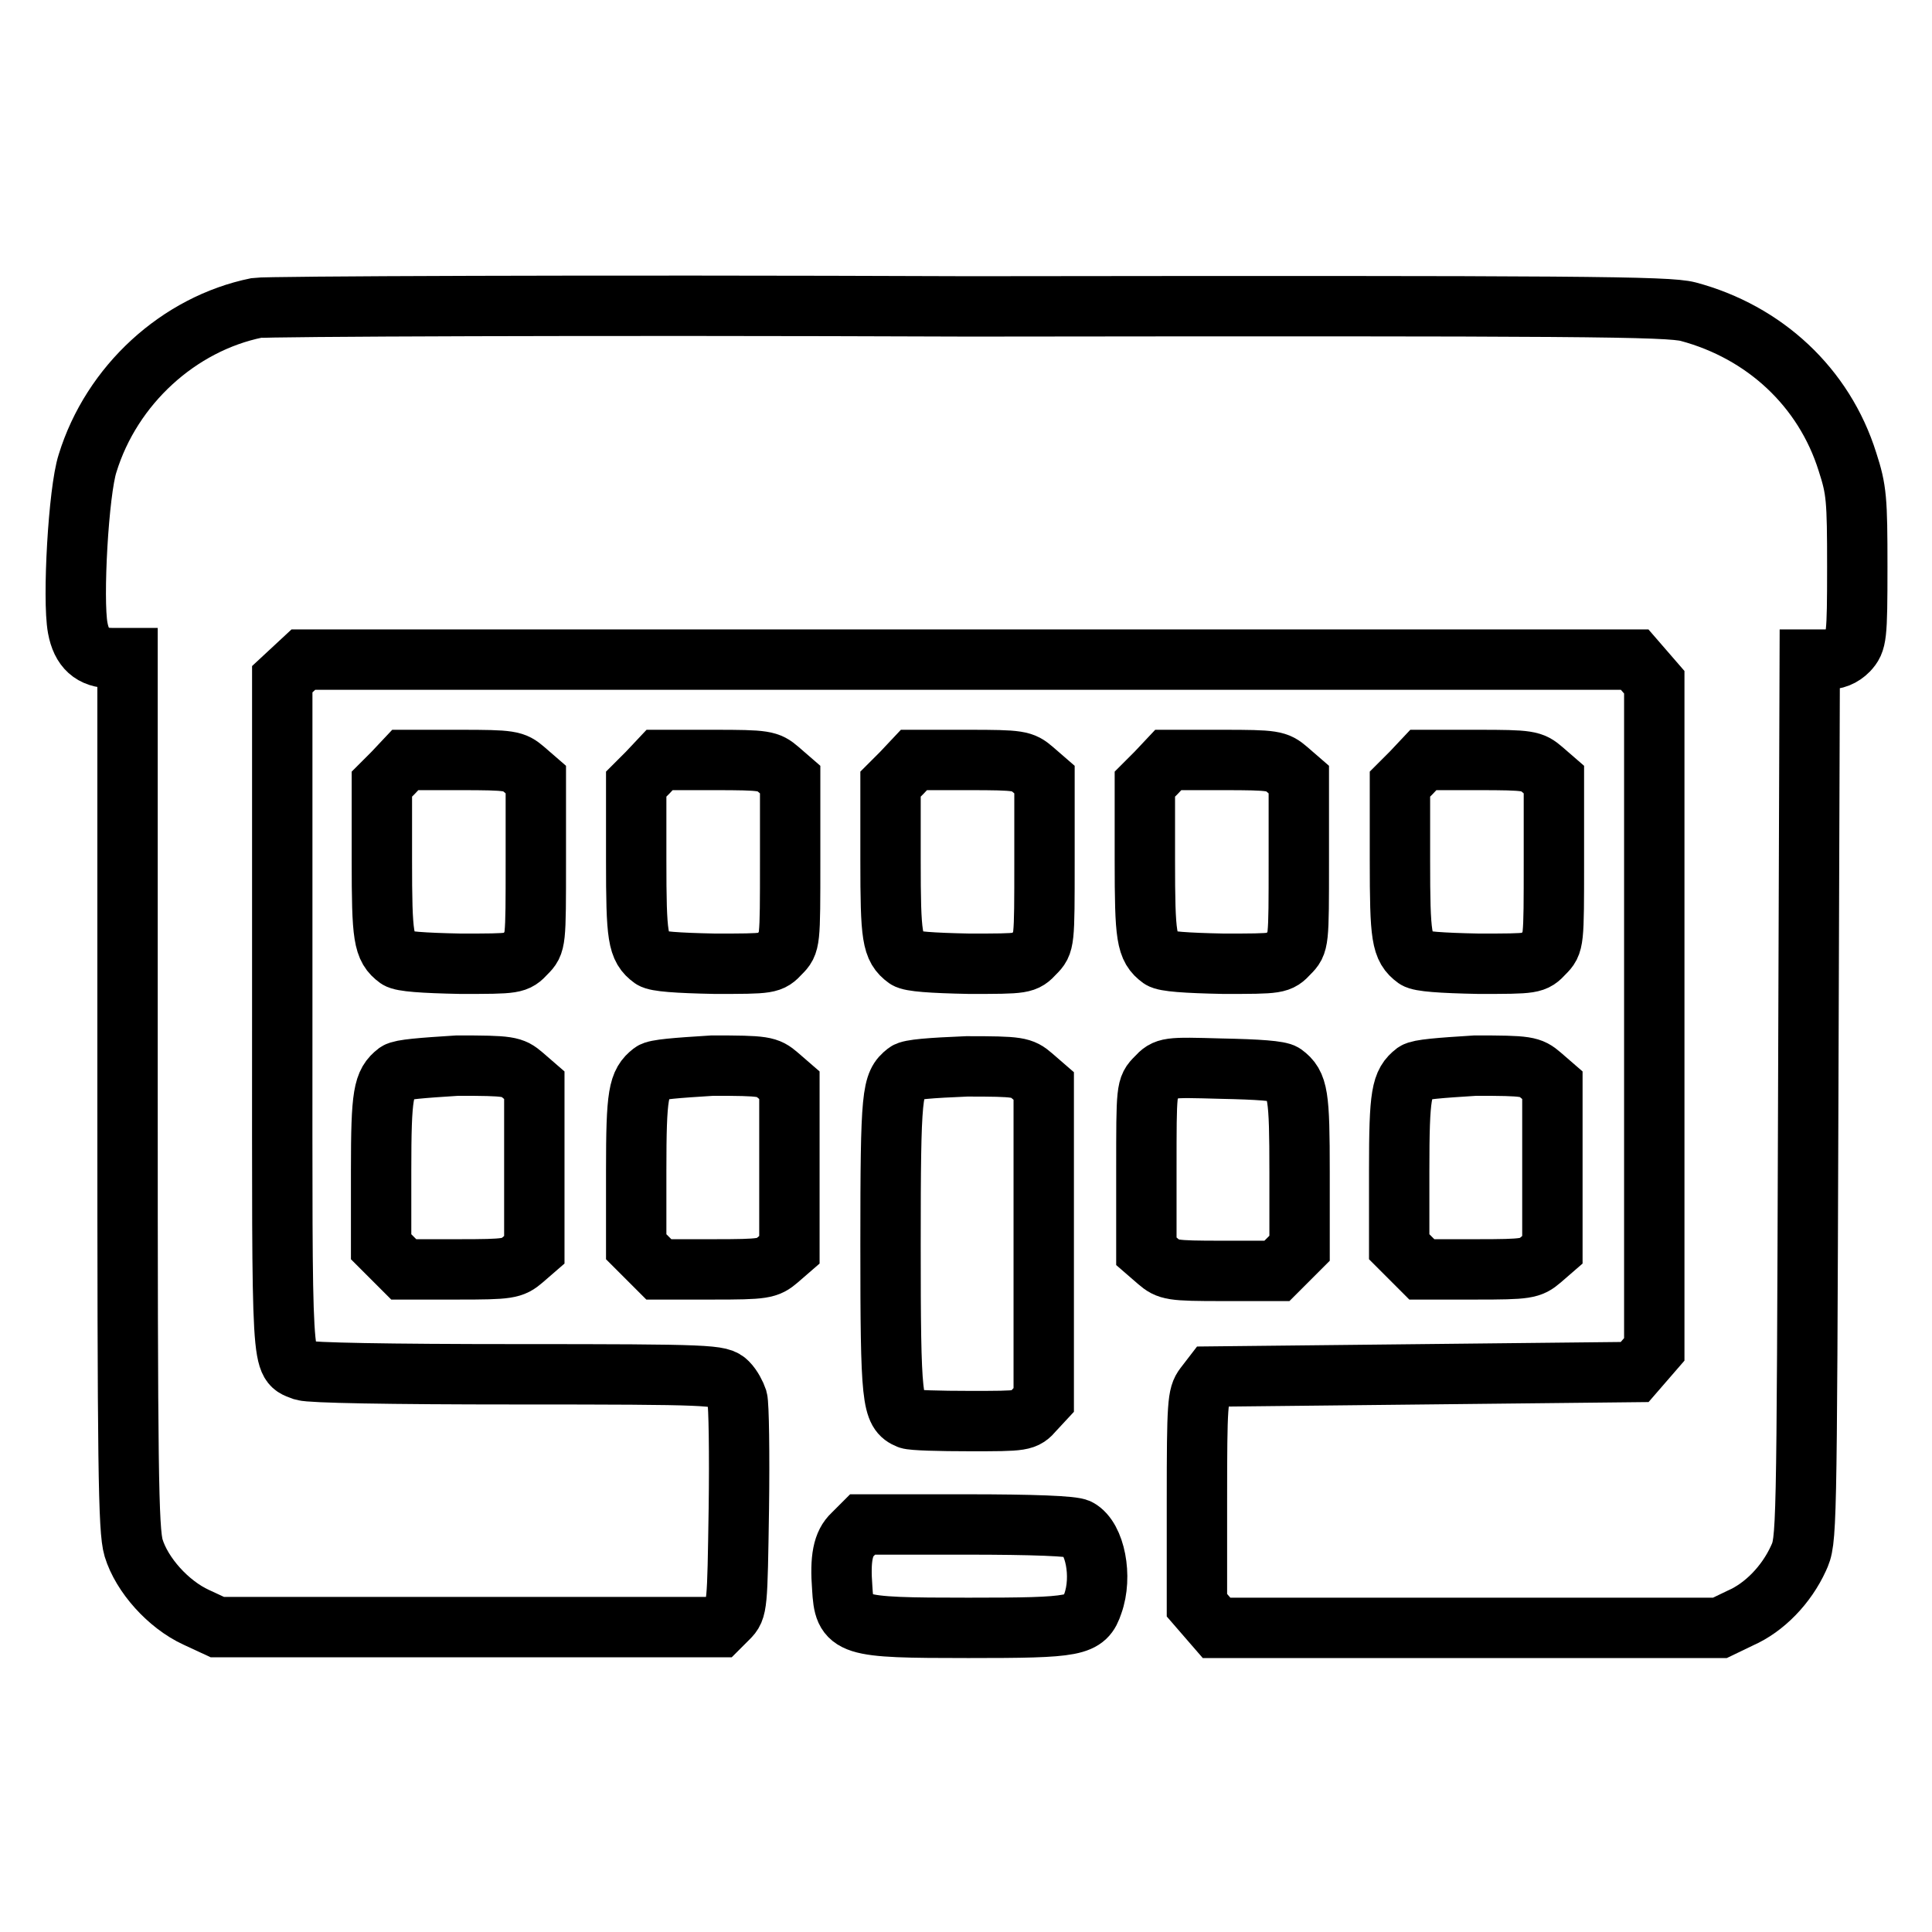 <?xml version="1.0" encoding="utf-8"?>
<!-- Svg Vector Icons : http://www.onlinewebfonts.com/icon -->
<!DOCTYPE svg PUBLIC "-//W3C//DTD SVG 1.1//EN" "http://www.w3.org/Graphics/SVG/1.1/DTD/svg11.dtd">
<svg version="1.1" xmlns="http://www.w3.org/2000/svg" xmlns:xlink="http://www.w3.org/1999/xlink" x="0px" y="0px" viewBox="0 0 256 256" enable-background="new 0 0 256 256" xml:space="preserve">
<g><g><g><path stroke-width="8" fill-opacity="0" stroke="#000000"  d="M34,40.8C23.7,42.9,14.8,51,11.6,61.4c-1.2,3.7-2,18-1.3,21.8c0.5,2.7,1.9,4,4.5,4h2.1v57.6c0,49.8,0.1,57.9,0.8,60.3c1.1,3.6,4.6,7.5,8.3,9.2l2.8,1.3H62h33.3l1.2-1.2c1.2-1.2,1.2-1.5,1.4-14.5c0.1-7.3,0-13.8-0.2-14.5c-0.2-0.6-0.7-1.6-1.3-2.2c-1-1-1.9-1.1-27.9-1.1c-17.3,0-27.3-0.2-28.3-0.5c-3-1.2-2.8,1.2-2.8-46.9V90l1.4-1.3l1.4-1.3h88.2h88.2l1.3,1.5l1.3,1.5v44.2v44.2l-1.3,1.5l-1.3,1.5l-28,0.3l-28,0.3l-1,1.3c-0.9,1.2-1,2.2-1,15.1v13.9l1.3,1.5l1.3,1.5h33.4h33.3l2.7-1.3c3.2-1.4,6.1-4.4,7.7-7.9c1.1-2.4,1.1-2.4,1.3-60.8l0.2-58.3h2c1.4,0,2.3-0.4,3.1-1.2c1.1-1.2,1.2-1.7,1.2-11.1c0-9-0.1-10.2-1.3-13.9c-3.1-9.9-11-17.2-21.1-19.9c-2.7-0.7-13.8-0.8-95.3-0.7C77.6,40.4,35.2,40.6,34,40.8z"/><path stroke-width="8" fill-opacity="0" stroke="#000000"  d="M52.1,102.4l-1.5,1.5V114c0,10.2,0.2,11.6,2.1,13c0.6,0.4,3.3,0.6,8.3,0.7c7.3,0,7.4,0,8.7-1.4c1.3-1.3,1.3-1.4,1.3-12.2v-10.8l-1.5-1.3c-1.4-1.2-1.8-1.3-8.6-1.3h-7.2L52.1,102.4z"/><path stroke-width="8" fill-opacity="0" stroke="#000000"  d="M85.8,102.4l-1.5,1.5V114c0,10.2,0.2,11.6,2.1,13c0.6,0.4,3.3,0.6,8.3,0.7c7.3,0,7.4,0,8.7-1.4c1.3-1.3,1.3-1.4,1.3-12.2v-10.8l-1.5-1.3c-1.4-1.2-1.8-1.3-8.6-1.3h-7.2L85.8,102.4z"/><path stroke-width="8" fill-opacity="0" stroke="#000000"  d="M119.5,102.4l-1.5,1.5V114c0,10.2,0.2,11.6,2.1,13c0.6,0.4,3.3,0.6,8.3,0.7c7.3,0,7.4,0,8.7-1.4c1.3-1.3,1.3-1.4,1.3-12.2v-10.8l-1.5-1.3c-1.4-1.2-1.8-1.3-8.6-1.3h-7.2L119.5,102.4z"/><path stroke-width="8" fill-opacity="0" stroke="#000000"  d="M153.2,102.4l-1.5,1.5V114c0,10.2,0.2,11.6,2.1,13c0.6,0.4,3.3,0.6,8.3,0.7c7.3,0,7.4,0,8.7-1.4c1.3-1.3,1.3-1.4,1.3-12.2v-10.8l-1.5-1.3c-1.4-1.2-1.8-1.3-8.6-1.3h-7.2L153.2,102.4z"/><path stroke-width="8" fill-opacity="0" stroke="#000000"  d="M187,102.4l-1.5,1.5V114c0,10.2,0.2,11.6,2.1,13c0.6,0.4,3.3,0.6,8.3,0.7c7.3,0,7.4,0,8.7-1.4c1.3-1.3,1.3-1.4,1.3-12.2v-10.8l-1.5-1.3c-1.4-1.2-1.8-1.3-8.6-1.3h-7.2L187,102.4z"/><path stroke-width="8" fill-opacity="0" stroke="#000000"  d="M52.6,142.1c-1.8,1.4-2.1,2.8-2.1,13v10.1l1.5,1.5l1.5,1.5h7.2c6.7,0,7.2-0.1,8.6-1.3l1.5-1.3v-10.9v-10.9l-1.5-1.3c-1.4-1.2-1.8-1.3-8.7-1.3C55.9,141.5,53.2,141.7,52.6,142.1z"/><path stroke-width="8" fill-opacity="0" stroke="#000000"  d="M86.4,142.1c-1.8,1.4-2.1,2.8-2.1,13v10.1l1.5,1.5l1.5,1.5h7.2c6.7,0,7.2-0.1,8.6-1.3l1.5-1.3v-10.9v-10.9l-1.5-1.3c-1.4-1.2-1.8-1.3-8.7-1.3C89.6,141.5,86.9,141.7,86.4,142.1z"/><path stroke-width="8" fill-opacity="0" stroke="#000000"  d="M120.1,142.1c-1.9,1.5-2.1,2.5-2.1,22.8c0,20.8,0.2,22.2,2.4,23.1c0.5,0.2,4.1,0.3,8.1,0.3c7.1,0,7.3,0,8.5-1.4l1.3-1.4v-20.8v-20.8l-1.5-1.3c-1.4-1.2-1.8-1.3-8.7-1.3C123.3,141.5,120.6,141.7,120.1,142.1z"/><path stroke-width="8" fill-opacity="0" stroke="#000000"  d="M153.2,142.8c-1.3,1.3-1.3,1.4-1.3,12.2v10.8l1.5,1.3c1.4,1.2,1.8,1.3,8.6,1.3h7.2l1.5-1.5l1.5-1.5v-10.1c0-10.2-0.2-11.6-2.1-13c-0.6-0.4-3.3-0.6-8.3-0.7C154.7,141.4,154.5,141.4,153.2,142.8z"/><path stroke-width="8" fill-opacity="0" stroke="#000000"  d="M187.5,142.1c-1.8,1.4-2.1,2.8-2.1,13v10.1l1.5,1.5l1.5,1.5h7.2c6.7,0,7.2-0.1,8.6-1.3l1.5-1.3v-10.9v-10.9l-1.5-1.3c-1.4-1.2-1.8-1.3-8.7-1.3C190.7,141.5,188.1,141.7,187.5,142.1z"/><path stroke-width="8" fill-opacity="0" stroke="#000000"  d="M113,203.3c-1.3,1.2-1.7,3.2-1.4,7.1c0.3,5.1,0.8,5.3,16.7,5.3c14.4,0,15.5-0.2,16.5-3.2c1.3-3.6,0.3-8.7-1.9-9.9c-0.7-0.4-6-0.6-14.9-0.6h-13.7L113,203.3z"/></g></g></g>
</svg>